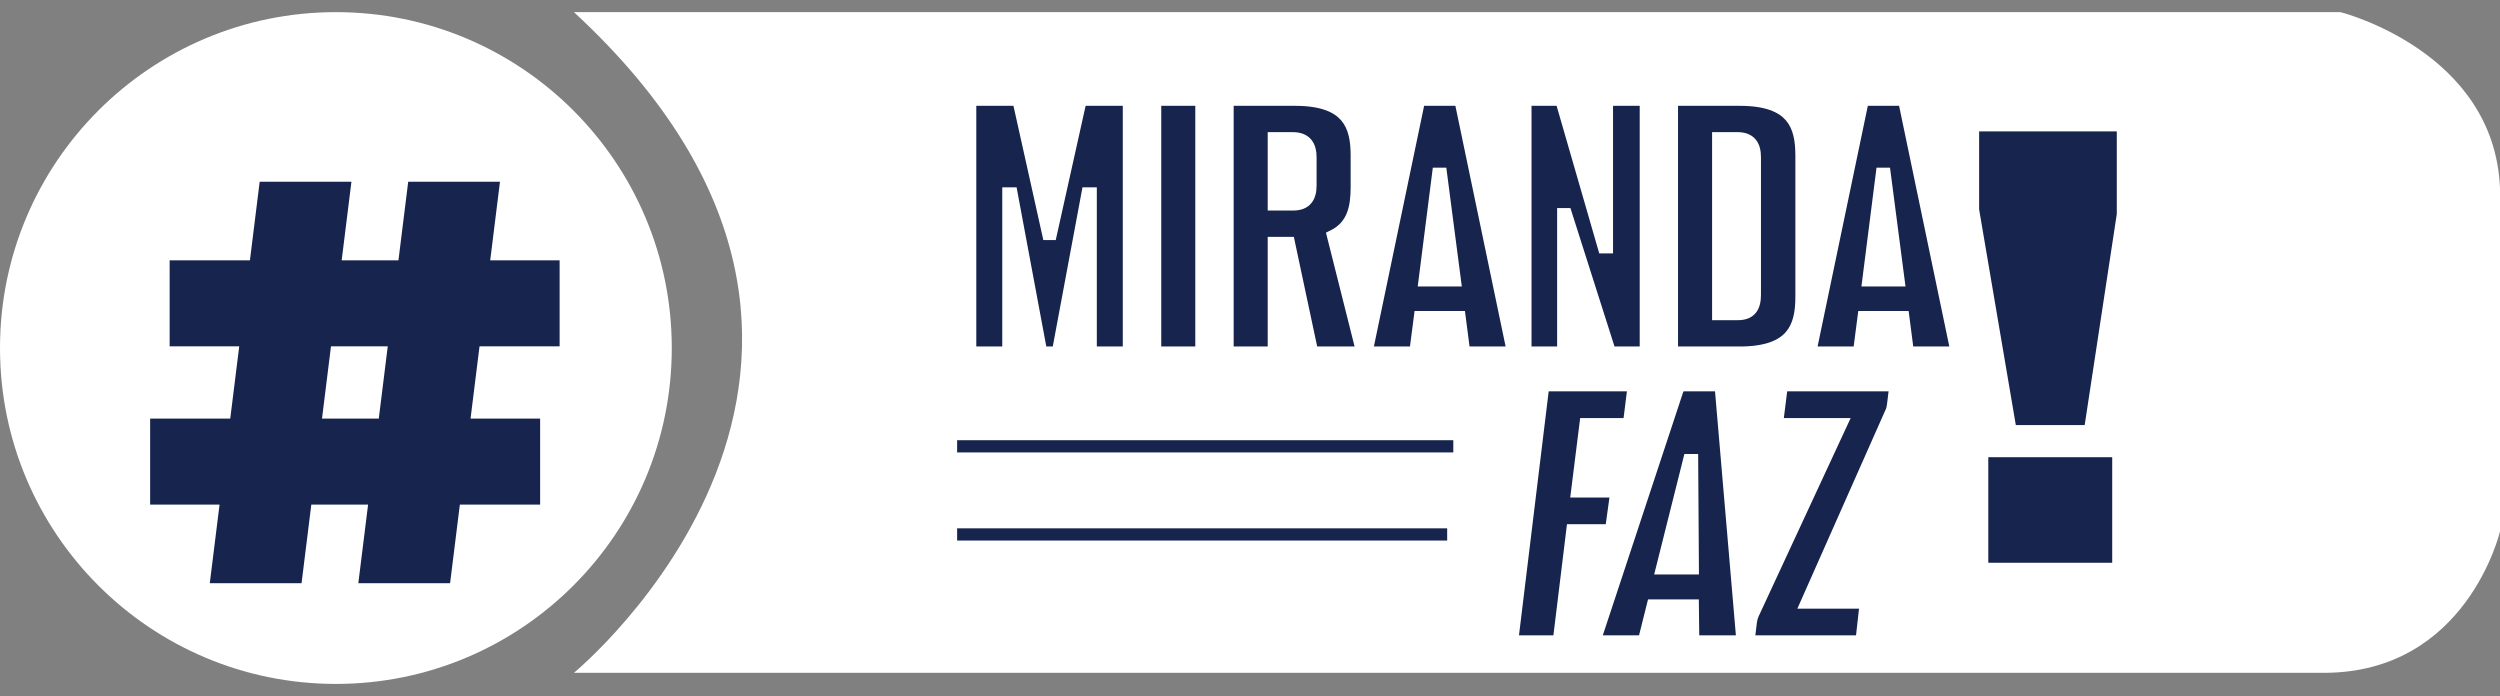<?xml version="1.0" encoding="UTF-8"?> <svg xmlns="http://www.w3.org/2000/svg" width="176" height="49" viewBox="0 0 176 49" fill="none"><rect x="0" y="0" width="176" height="49" fill="#808080" stroke="none"/><path d="M23.647 48.148C36.706 48.148 47.293 37.561 47.293 24.501C47.293 11.441 36.706 0.855 23.647 0.855C10.587 0.855 0 11.441 0 24.501C0 37.561 10.587 48.148 23.647 48.148Z" fill="white"></path><path d="M40.403 0.852H164.757C164.757 0.852 175.612 3.568 176 13.259V37.411C176 37.411 173.675 47.367 163.596 47.367H40.403C40.403 47.367 67.044 25.471 40.403 0.852Z" fill="white"></path><path d="M70.597 24.877H68.594C68.297 24.877 68.247 24.654 68.247 24.332V7.387C68.247 7.115 68.445 6.967 68.693 6.967H71.389C71.636 6.967 71.785 7.115 71.834 7.412L73.838 16.416H73.937L75.941 7.412C76.015 7.115 76.163 6.967 76.411 6.967H79.082C79.33 6.967 79.528 7.115 79.528 7.387V24.332C79.528 24.654 79.478 24.877 79.181 24.877H77.178C76.93 24.877 76.732 24.753 76.732 24.431V13.67H76.609L74.605 24.407C74.555 24.728 74.407 24.877 74.135 24.877H73.64C73.393 24.877 73.22 24.728 73.17 24.407L71.166 13.67H71.043V24.431C71.043 24.753 70.845 24.877 70.597 24.877ZM84.212 24.877H81.689C81.417 24.877 81.269 24.728 81.269 24.456V7.387C81.269 7.115 81.417 6.967 81.689 6.967H84.212C84.484 6.967 84.633 7.115 84.633 7.387V24.456C84.633 24.728 84.484 24.877 84.212 24.877ZM93.911 16.639L95.865 24.407C95.939 24.703 95.816 24.877 95.519 24.877H92.723C92.451 24.877 92.303 24.778 92.253 24.481L90.695 17.159H89.73V24.456C89.73 24.728 89.582 24.877 89.31 24.877H86.786C86.514 24.877 86.366 24.728 86.366 24.456V7.387C86.366 7.115 86.514 6.967 86.786 6.967H91.165C94.95 6.967 95.568 8.822 95.568 10.949V13.176C95.568 14.635 95.296 15.946 93.911 16.639ZM91.016 9.787H89.73V14.338H91.041C91.907 14.338 92.204 13.844 92.204 13.052V11.073C92.204 10.281 91.882 9.787 91.016 9.787ZM102.929 7.338L106.492 24.407C106.541 24.703 106.418 24.877 106.121 24.877H103.424C103.177 24.877 103.004 24.778 102.979 24.481L102.707 22.378H100.01L99.738 24.481C99.714 24.778 99.54 24.877 99.293 24.877H96.597C96.3 24.877 96.176 24.703 96.226 24.407L99.788 7.338C99.837 7.09 100.01 6.967 100.258 6.967H102.459C102.707 6.967 102.88 7.09 102.929 7.338ZM101.297 12.285L100.357 19.682H102.361L101.396 12.285H101.297ZM109.685 24.877H107.755C107.483 24.877 107.335 24.728 107.335 24.456V7.387C107.335 7.115 107.483 6.967 107.755 6.967H109.586C109.833 6.967 109.982 7.09 110.056 7.338L112.95 17.356H113.074V7.387C113.074 7.115 113.198 6.967 113.693 6.967H115.498C115.771 6.967 115.919 7.115 115.919 7.387V24.456C115.919 24.728 115.771 24.877 115.498 24.877H113.668C113.42 24.877 113.272 24.753 113.198 24.53L110.205 15.13H110.106V24.456C110.106 24.728 109.957 24.877 109.685 24.877ZM122.474 24.877H118.071C117.799 24.877 117.65 24.728 117.65 24.456V7.387C117.65 7.115 117.799 6.967 118.071 6.967H122.474C126.259 6.967 126.878 8.822 126.878 10.949V20.894C126.878 23.021 126.259 24.877 122.474 24.877ZM121.015 9.787V22.056H122.351C123.216 22.056 123.489 21.562 123.489 20.745V11.073C123.489 10.281 123.192 9.787 122.326 9.787H121.015ZM134.166 7.338L137.728 24.407C137.777 24.703 137.654 24.877 137.357 24.877H134.66C134.413 24.877 134.24 24.778 134.215 24.481L133.943 22.378H131.247L130.975 24.481C130.95 24.778 130.777 24.877 130.529 24.877H127.833C127.536 24.877 127.412 24.703 127.462 24.407L131.024 7.338C131.074 7.09 131.247 6.967 131.494 6.967H133.696C133.943 6.967 134.116 7.09 134.166 7.338ZM132.533 12.285L131.593 19.682H133.597L132.632 12.285H132.533Z" fill="#16244E"></path><path d="M71.834 7.412L71.357 7.491L71.359 7.504L71.362 7.517L71.834 7.412ZM73.838 16.416L73.366 16.521L73.45 16.9H73.838V16.416ZM73.937 16.416V16.9H74.325L74.409 16.521L73.937 16.416ZM75.941 7.412L75.471 7.294L75.469 7.307L75.941 7.412ZM76.732 13.67H77.216V13.187H76.732V13.67ZM76.609 13.67V13.187H76.207L76.133 13.582L76.609 13.67ZM74.605 24.407L74.129 24.318L74.128 24.326L74.127 24.333L74.605 24.407ZM73.17 24.407L73.648 24.333L73.647 24.326L73.646 24.318L73.17 24.407ZM71.166 13.67L71.642 13.582L71.568 13.187H71.166V13.67ZM71.043 13.67V13.187H70.559V13.67H71.043ZM70.597 24.393H68.594V25.36H70.597V24.393ZM68.594 24.393C68.579 24.393 68.607 24.39 68.65 24.415C68.672 24.427 68.691 24.442 68.708 24.46C68.724 24.477 68.734 24.493 68.739 24.503C68.748 24.521 68.744 24.521 68.739 24.486C68.734 24.452 68.731 24.403 68.731 24.332H67.764C67.764 24.492 67.771 24.736 67.879 24.947C67.941 25.067 68.038 25.181 68.178 25.259C68.315 25.335 68.46 25.36 68.594 25.36V24.393ZM68.731 24.332V7.387H67.764V24.332H68.731ZM68.731 7.387C68.731 7.378 68.732 7.384 68.727 7.397C68.72 7.412 68.71 7.426 68.698 7.437C68.673 7.459 68.663 7.45 68.693 7.45V6.483C68.475 6.483 68.242 6.548 68.057 6.712C67.864 6.883 67.764 7.125 67.764 7.387H68.731ZM68.693 7.45H71.389V6.483H68.693V7.45ZM71.389 7.45C71.403 7.45 71.399 7.452 71.386 7.447C71.38 7.445 71.372 7.441 71.364 7.436C71.356 7.431 71.349 7.425 71.344 7.42C71.333 7.409 71.332 7.403 71.337 7.413C71.341 7.424 71.35 7.448 71.357 7.491L72.311 7.332C72.277 7.126 72.198 6.906 72.028 6.736C71.847 6.555 71.616 6.483 71.389 6.483V7.45ZM71.362 7.517L73.366 16.521L74.31 16.311L72.306 7.307L71.362 7.517ZM73.838 16.9H73.937V15.933H73.838V16.9ZM74.409 16.521L76.413 7.517L75.469 7.307L73.465 16.311L74.409 16.521ZM76.41 7.529C76.422 7.482 76.434 7.452 76.442 7.436C76.45 7.42 76.453 7.42 76.446 7.427C76.438 7.435 76.425 7.443 76.412 7.448C76.4 7.452 76.398 7.45 76.411 7.45V6.483C76.181 6.483 75.956 6.556 75.776 6.729C75.608 6.89 75.521 7.098 75.472 7.294L76.41 7.529ZM76.411 7.45H79.082V6.483H76.411V7.45ZM79.082 7.45C79.112 7.45 79.102 7.459 79.077 7.437C79.065 7.426 79.055 7.412 79.049 7.397C79.043 7.384 79.044 7.378 79.044 7.387H80.011C80.011 7.125 79.912 6.883 79.718 6.712C79.533 6.548 79.3 6.483 79.082 6.483V7.45ZM79.044 7.387V24.332H80.011V7.387H79.044ZM79.044 24.332C79.044 24.403 79.041 24.452 79.036 24.486C79.031 24.521 79.027 24.521 79.036 24.503C79.041 24.493 79.051 24.477 79.067 24.46C79.084 24.442 79.103 24.427 79.125 24.415C79.168 24.39 79.196 24.393 79.181 24.393V25.36C79.315 25.36 79.46 25.335 79.597 25.259C79.737 25.181 79.834 25.067 79.896 24.947C80.004 24.736 80.011 24.492 80.011 24.332H79.044ZM79.181 24.393H77.178V25.36H79.181V24.393ZM77.178 24.393C77.155 24.393 77.146 24.39 77.148 24.39C77.15 24.391 77.165 24.397 77.183 24.412C77.191 24.42 77.199 24.429 77.205 24.438C77.212 24.447 77.215 24.454 77.217 24.459C77.221 24.469 77.216 24.463 77.216 24.431H76.249C76.249 24.695 76.334 24.953 76.542 25.137C76.739 25.311 76.981 25.36 77.178 25.36V24.393ZM77.216 24.431V13.67H76.249V24.431H77.216ZM76.732 13.187H76.609V14.154H76.732V13.187ZM76.133 13.582L74.129 24.318L75.08 24.495L77.084 13.759L76.133 13.582ZM74.127 24.333C74.119 24.384 74.109 24.413 74.104 24.427C74.099 24.439 74.099 24.433 74.111 24.42C74.118 24.414 74.125 24.408 74.133 24.403C74.141 24.398 74.148 24.395 74.153 24.393C74.163 24.39 74.16 24.393 74.135 24.393V25.36C74.363 25.36 74.605 25.295 74.795 25.104C74.974 24.925 75.05 24.693 75.083 24.48L74.127 24.333ZM74.135 24.393H73.64V25.36H74.135V24.393ZM73.64 24.393C73.627 24.393 73.627 24.391 73.635 24.394C73.645 24.398 73.657 24.405 73.666 24.414C73.685 24.432 73.662 24.425 73.648 24.333L72.692 24.48C72.728 24.71 72.816 24.938 72.996 25.111C73.182 25.29 73.415 25.36 73.64 25.36V24.393ZM73.646 24.318L71.642 13.582L70.691 13.759L72.695 24.495L73.646 24.318ZM71.166 13.187H71.043V14.154H71.166V13.187ZM70.559 13.67V24.431H71.526V13.67H70.559ZM70.559 24.431C70.559 24.463 70.554 24.469 70.558 24.459C70.56 24.454 70.564 24.447 70.57 24.438C70.576 24.429 70.584 24.42 70.592 24.412C70.61 24.397 70.625 24.391 70.627 24.39C70.629 24.39 70.62 24.393 70.597 24.393V25.36C70.794 25.36 71.036 25.311 71.233 25.137C71.441 24.953 71.526 24.695 71.526 24.431H70.559ZM84.212 24.393H81.689V25.36H84.212V24.393ZM81.689 24.393C81.664 24.393 81.659 24.39 81.668 24.392C81.678 24.396 81.698 24.406 81.719 24.426C81.739 24.447 81.749 24.467 81.753 24.478C81.756 24.486 81.752 24.481 81.752 24.456H80.785C80.785 24.677 80.846 24.922 81.035 25.11C81.223 25.299 81.468 25.36 81.689 25.36V24.393ZM81.752 24.456V7.387H80.785V24.456H81.752ZM81.752 7.387C81.752 7.362 81.756 7.357 81.753 7.366C81.749 7.376 81.739 7.396 81.719 7.417C81.698 7.437 81.678 7.447 81.668 7.451C81.659 7.454 81.664 7.45 81.689 7.45V6.483C81.468 6.483 81.223 6.544 81.035 6.733C80.846 6.921 80.785 7.166 80.785 7.387H81.752ZM81.689 7.45H84.212V6.483H81.689V7.45ZM84.212 7.45C84.237 7.45 84.242 7.454 84.234 7.451C84.224 7.447 84.203 7.437 84.183 7.417C84.162 7.396 84.152 7.376 84.149 7.366C84.146 7.357 84.149 7.362 84.149 7.387H85.117C85.117 7.166 85.055 6.921 84.867 6.733C84.678 6.544 84.434 6.483 84.212 6.483V7.45ZM84.149 7.387V24.456H85.117V7.387H84.149ZM84.149 24.456C84.149 24.481 84.146 24.486 84.149 24.478C84.152 24.467 84.162 24.447 84.183 24.426C84.203 24.406 84.224 24.396 84.234 24.392C84.242 24.39 84.237 24.393 84.212 24.393V25.36C84.434 25.36 84.678 25.299 84.867 25.11C85.055 24.922 85.117 24.677 85.117 24.456H84.149ZM93.911 16.639L93.695 16.206L93.347 16.38L93.442 16.757L93.911 16.639ZM95.865 24.407L96.334 24.289L96.334 24.289L95.865 24.407ZM92.253 24.481L92.731 24.401L92.729 24.391L92.727 24.38L92.253 24.481ZM90.695 17.159L91.168 17.058L91.087 16.675H90.695V17.159ZM89.73 17.159V16.675H89.246V17.159H89.73ZM89.73 9.787V9.303H89.246V9.787H89.73ZM89.73 14.338H89.246V14.822H89.73V14.338ZM93.442 16.757L95.396 24.525L96.334 24.289L94.38 16.521L93.442 16.757ZM95.396 24.524C95.405 24.559 95.402 24.568 95.403 24.557C95.404 24.544 95.411 24.508 95.441 24.468C95.471 24.426 95.507 24.405 95.529 24.396C95.548 24.388 95.548 24.393 95.519 24.393V25.36C95.751 25.36 96.037 25.291 96.222 25.038C96.4 24.794 96.389 24.506 96.334 24.289L95.396 24.524ZM95.519 24.393H92.723V25.36H95.519V24.393ZM92.723 24.393C92.704 24.393 92.689 24.392 92.68 24.391C92.674 24.39 92.671 24.39 92.668 24.39C92.666 24.389 92.665 24.389 92.665 24.389C92.665 24.389 92.67 24.39 92.678 24.394C92.686 24.398 92.697 24.404 92.707 24.412C92.718 24.421 92.726 24.43 92.733 24.438C92.739 24.447 92.743 24.453 92.743 24.454C92.744 24.456 92.743 24.453 92.74 24.444C92.737 24.435 92.734 24.422 92.731 24.401L91.776 24.56C91.812 24.772 91.897 25.003 92.103 25.168C92.304 25.329 92.539 25.36 92.723 25.36V24.393ZM92.727 24.38L91.168 17.058L90.222 17.259L91.78 24.581L92.727 24.38ZM90.695 16.675H89.73V17.642H90.695V16.675ZM89.246 17.159V24.456H90.214V17.159H89.246ZM89.246 24.456C89.246 24.481 89.243 24.486 89.246 24.478C89.249 24.467 89.259 24.447 89.28 24.426C89.301 24.406 89.321 24.396 89.331 24.392C89.34 24.39 89.335 24.393 89.31 24.393V25.36C89.531 25.36 89.776 25.299 89.964 25.11C90.152 24.922 90.214 24.677 90.214 24.456H89.246ZM89.31 24.393H86.786V25.36H89.31V24.393ZM86.786 24.393C86.761 24.393 86.756 24.39 86.765 24.392C86.775 24.396 86.795 24.406 86.816 24.426C86.837 24.447 86.847 24.467 86.85 24.478C86.853 24.486 86.85 24.481 86.85 24.456H85.882C85.882 24.677 85.944 24.922 86.132 25.11C86.32 25.299 86.565 25.36 86.786 25.36V24.393ZM86.85 24.456V7.387H85.882V24.456H86.85ZM86.85 7.387C86.85 7.362 86.853 7.357 86.85 7.366C86.847 7.376 86.837 7.396 86.816 7.417C86.795 7.437 86.775 7.447 86.765 7.451C86.756 7.454 86.761 7.45 86.786 7.45V6.483C86.565 6.483 86.32 6.544 86.132 6.733C85.944 6.921 85.882 7.166 85.882 7.387H86.85ZM86.786 7.45H91.165V6.483H86.786V7.45ZM91.165 7.45C92.989 7.45 93.922 7.897 94.419 8.476C94.929 9.068 95.085 9.912 95.085 10.949H96.052C96.052 9.859 95.898 8.712 95.153 7.845C94.394 6.963 93.126 6.483 91.165 6.483V7.45ZM95.085 10.949V13.176H96.052V10.949H95.085ZM95.085 13.176C95.085 14.598 94.817 15.645 93.695 16.206L94.127 17.072C95.775 16.248 96.052 14.673 96.052 13.176H95.085ZM91.016 9.303H89.73V10.27H91.016V9.303ZM89.246 9.787V14.338H90.214V9.787H89.246ZM89.73 14.822H91.041V13.855H89.73V14.822ZM91.041 14.822C91.567 14.822 92.019 14.668 92.321 14.299C92.608 13.949 92.688 13.493 92.688 13.052H91.72C91.72 13.403 91.652 13.59 91.573 13.685C91.511 13.761 91.381 13.855 91.041 13.855V14.822ZM92.688 13.052V11.073H91.72V13.052H92.688ZM92.688 11.073C92.688 10.625 92.599 10.168 92.304 9.82C91.996 9.456 91.542 9.303 91.016 9.303V10.27C91.357 10.27 91.497 10.364 91.566 10.446C91.648 10.543 91.72 10.73 91.72 11.073H92.688ZM102.929 7.338L102.455 7.432L102.456 7.436L102.929 7.338ZM106.492 24.407L106.969 24.327L106.967 24.317L106.965 24.308L106.492 24.407ZM102.979 24.481L103.461 24.441L103.46 24.43L103.459 24.419L102.979 24.481ZM102.707 22.378L103.187 22.316L103.132 21.895H102.707V22.378ZM100.01 22.378V21.895H99.585L99.531 22.316L100.01 22.378ZM99.738 24.481L99.259 24.419L99.257 24.43L99.256 24.441L99.738 24.481ZM96.226 24.407L95.752 24.308L95.75 24.317L95.749 24.327L96.226 24.407ZM99.788 7.338L100.261 7.436L100.262 7.432L99.788 7.338ZM101.297 12.285V11.802H100.871L100.817 12.224L101.297 12.285ZM100.357 19.682L99.877 19.621L99.808 20.165H100.357V19.682ZM102.361 19.682V20.165H102.911L102.84 19.619L102.361 19.682ZM101.396 12.285L101.875 12.223L101.82 11.802H101.396V12.285ZM102.456 7.436L106.018 24.505L106.965 24.308L103.403 7.239L102.456 7.436ZM106.015 24.486C106.021 24.523 106.018 24.535 106.019 24.529C106.02 24.521 106.027 24.492 106.053 24.458C106.08 24.423 106.112 24.404 106.132 24.395C106.15 24.389 106.15 24.393 106.121 24.393V25.36C106.357 25.36 106.634 25.289 106.819 25.048C106.997 24.818 107.005 24.542 106.969 24.327L106.015 24.486ZM106.121 24.393H103.424V25.36H106.121V24.393ZM103.424 24.393C103.409 24.393 103.398 24.392 103.391 24.391C103.383 24.39 103.38 24.39 103.38 24.39C103.382 24.39 103.399 24.395 103.42 24.412C103.431 24.421 103.44 24.43 103.448 24.441C103.456 24.451 103.461 24.459 103.463 24.465C103.468 24.476 103.464 24.471 103.461 24.441L102.497 24.521C102.517 24.76 102.606 25 102.816 25.168C103.014 25.326 103.246 25.36 103.424 25.36V24.393ZM103.459 24.419L103.187 22.316L102.227 22.44L102.499 24.543L103.459 24.419ZM102.707 21.895H100.01V22.862H102.707V21.895ZM99.531 22.316L99.259 24.419L100.218 24.543L100.49 22.44L99.531 22.316ZM99.256 24.441C99.254 24.471 99.249 24.476 99.254 24.465C99.257 24.459 99.261 24.451 99.269 24.441C99.277 24.43 99.287 24.421 99.297 24.412C99.319 24.395 99.336 24.39 99.337 24.39C99.338 24.39 99.334 24.39 99.327 24.391C99.319 24.392 99.308 24.393 99.293 24.393V25.36C99.472 25.36 99.703 25.326 99.901 25.168C100.111 25 100.2 24.76 100.22 24.521L99.256 24.441ZM99.293 24.393H96.597V25.36H99.293V24.393ZM96.597 24.393C96.568 24.393 96.568 24.389 96.585 24.395C96.606 24.404 96.638 24.423 96.665 24.458C96.691 24.492 96.697 24.521 96.698 24.529C96.699 24.535 96.697 24.523 96.703 24.486L95.749 24.327C95.713 24.542 95.721 24.818 95.898 25.048C96.083 25.289 96.36 25.36 96.597 25.36V24.393ZM96.699 24.505L100.261 7.436L99.314 7.239L95.752 24.308L96.699 24.505ZM100.262 7.432C100.265 7.416 100.268 7.414 100.265 7.419C100.264 7.422 100.261 7.425 100.257 7.43C100.253 7.434 100.248 7.439 100.243 7.443C100.239 7.446 100.234 7.449 100.23 7.451C100.227 7.453 100.225 7.453 100.225 7.453C100.226 7.453 100.236 7.45 100.258 7.45V6.483C100.055 6.483 99.838 6.534 99.654 6.676C99.466 6.82 99.357 7.024 99.314 7.243L100.262 7.432ZM100.258 7.45H102.459V6.483H100.258V7.45ZM102.459 7.45C102.481 7.45 102.491 7.453 102.492 7.453C102.492 7.453 102.49 7.453 102.487 7.451C102.483 7.449 102.479 7.446 102.474 7.443C102.469 7.439 102.464 7.434 102.46 7.43C102.456 7.425 102.454 7.422 102.452 7.419C102.449 7.414 102.452 7.416 102.455 7.432L103.404 7.243C103.36 7.024 103.252 6.82 103.064 6.676C102.879 6.534 102.663 6.483 102.459 6.483V7.45ZM100.817 12.224L99.877 19.621L100.837 19.743L101.777 12.346L100.817 12.224ZM100.357 20.165H102.361V19.198H100.357V20.165ZM102.84 19.619L101.875 12.223L100.916 12.348L101.881 19.744L102.84 19.619ZM101.396 11.802H101.297V12.769H101.396V11.802ZM110.056 7.338L110.521 7.203L110.519 7.199L110.056 7.338ZM112.95 17.356L112.486 17.491L112.587 17.84H112.95V17.356ZM113.074 17.356V17.84H113.558V17.356H113.074ZM113.198 24.53L112.737 24.677L112.739 24.683L113.198 24.53ZM110.205 15.13L110.665 14.983L110.558 14.646H110.205V15.13ZM110.106 15.13V14.646H109.622V15.13H110.106ZM109.685 24.393H107.755V25.36H109.685V24.393ZM107.755 24.393C107.731 24.393 107.726 24.39 107.734 24.392C107.744 24.396 107.765 24.406 107.785 24.426C107.806 24.447 107.816 24.467 107.819 24.478C107.822 24.486 107.819 24.481 107.819 24.456H106.851C106.851 24.677 106.913 24.922 107.101 25.11C107.289 25.299 107.534 25.36 107.755 25.36V24.393ZM107.819 24.456V7.387H106.851V24.456H107.819ZM107.819 7.387C107.819 7.362 107.822 7.357 107.819 7.366C107.816 7.376 107.806 7.396 107.785 7.417C107.765 7.437 107.744 7.447 107.734 7.451C107.726 7.454 107.731 7.45 107.755 7.45V6.483C107.534 6.483 107.289 6.544 107.101 6.733C106.913 6.921 106.851 7.166 106.851 7.387H107.819ZM107.755 7.45H109.586V6.483H107.755V7.45ZM109.586 7.45C109.608 7.45 109.614 7.453 109.61 7.452C109.608 7.451 109.604 7.45 109.599 7.447C109.594 7.444 109.589 7.441 109.584 7.437C109.574 7.429 109.571 7.423 109.573 7.427C109.576 7.431 109.584 7.446 109.593 7.477L110.519 7.199C110.464 7.014 110.365 6.823 110.188 6.682C110.007 6.536 109.793 6.483 109.586 6.483V7.45ZM109.591 7.472L112.486 17.491L113.415 17.222L110.521 7.203L109.591 7.472ZM112.95 17.84H113.074V16.873H112.95V17.84ZM113.558 17.356V7.387H112.59V17.356H113.558ZM113.558 7.387C113.558 7.352 113.562 7.354 113.555 7.375C113.55 7.386 113.543 7.402 113.531 7.418C113.519 7.435 113.505 7.449 113.492 7.459C113.467 7.478 113.458 7.474 113.493 7.466C113.528 7.458 113.59 7.45 113.693 7.45V6.483C113.423 6.483 113.129 6.518 112.904 6.691C112.639 6.894 112.59 7.183 112.59 7.387H113.558ZM113.693 7.45H115.498V6.483H113.693V7.45ZM115.498 7.45C115.523 7.45 115.528 7.454 115.52 7.451C115.51 7.447 115.489 7.437 115.469 7.417C115.448 7.396 115.438 7.376 115.435 7.366C115.432 7.357 115.435 7.362 115.435 7.387H116.403C116.403 7.166 116.341 6.921 116.153 6.733C115.964 6.544 115.72 6.483 115.498 6.483V7.45ZM115.435 7.387V24.456H116.403V7.387H115.435ZM115.435 24.456C115.435 24.481 115.432 24.486 115.435 24.478C115.438 24.467 115.448 24.447 115.469 24.426C115.489 24.406 115.51 24.396 115.52 24.392C115.528 24.39 115.523 24.393 115.498 24.393V25.36C115.72 25.36 115.964 25.299 116.153 25.11C116.341 24.922 116.403 24.677 116.403 24.456H115.435ZM115.498 24.393H113.668V25.36H115.498V24.393ZM113.668 24.393C113.646 24.393 113.638 24.39 113.64 24.391C113.641 24.391 113.644 24.392 113.648 24.394C113.652 24.396 113.656 24.399 113.661 24.402C113.665 24.405 113.668 24.408 113.67 24.41C113.672 24.413 113.672 24.413 113.672 24.413C113.67 24.41 113.664 24.4 113.657 24.377L112.739 24.683C112.798 24.86 112.901 25.039 113.075 25.172C113.253 25.307 113.461 25.36 113.668 25.36V24.393ZM113.659 24.384L110.665 14.983L109.744 15.277L112.737 24.677L113.659 24.384ZM110.205 14.646H110.106V15.614H110.205V14.646ZM109.622 15.13V24.456H110.589V15.13H109.622ZM109.622 24.456C109.622 24.481 109.618 24.486 109.621 24.478C109.625 24.467 109.635 24.447 109.655 24.426C109.676 24.406 109.696 24.396 109.707 24.392C109.715 24.39 109.71 24.393 109.685 24.393V25.36C109.906 25.36 110.151 25.299 110.339 25.11C110.528 24.922 110.589 24.677 110.589 24.456H109.622ZM121.015 9.787V9.303H120.531V9.787H121.015ZM121.015 22.056H120.531V22.54H121.015V22.056ZM122.474 24.393H118.071V25.36H122.474V24.393ZM118.071 24.393C118.046 24.393 118.041 24.39 118.049 24.392C118.06 24.396 118.08 24.406 118.101 24.426C118.121 24.447 118.131 24.467 118.135 24.478C118.138 24.486 118.134 24.481 118.134 24.456H117.167C117.167 24.677 117.228 24.922 117.417 25.11C117.605 25.299 117.85 25.36 118.071 25.36V24.393ZM118.134 24.456V7.387H117.167V24.456H118.134ZM118.134 7.387C118.134 7.362 118.138 7.357 118.135 7.366C118.131 7.376 118.121 7.396 118.101 7.417C118.08 7.437 118.06 7.447 118.049 7.451C118.041 7.454 118.046 7.45 118.071 7.45V6.483C117.85 6.483 117.605 6.544 117.417 6.733C117.228 6.921 117.167 7.166 117.167 7.387H118.134ZM118.071 7.45H122.474V6.483H118.071V7.45ZM122.474 7.45C124.298 7.45 125.231 7.897 125.729 8.476C126.238 9.068 126.394 9.912 126.394 10.949H127.361C127.361 9.859 127.208 8.712 126.462 7.845C125.704 6.963 124.435 6.483 122.474 6.483V7.45ZM126.394 10.949V20.894H127.361V10.949H126.394ZM126.394 20.894C126.394 21.931 126.238 22.775 125.729 23.368C125.231 23.946 124.298 24.393 122.474 24.393V25.36C124.435 25.36 125.704 24.88 126.462 23.998C127.208 23.131 127.361 21.984 127.361 20.894H126.394ZM120.531 9.787V22.056H121.498V9.787H120.531ZM121.015 22.54H122.351V21.573H121.015V22.54ZM122.351 22.54C122.877 22.54 123.328 22.386 123.625 22.005C123.902 21.651 123.972 21.189 123.972 20.745H123.005C123.005 21.118 122.939 21.312 122.863 21.41C122.808 21.48 122.69 21.573 122.351 21.573V22.54ZM123.972 20.745V11.073H123.005V20.745H123.972ZM123.972 11.073C123.972 10.632 123.892 10.176 123.606 9.826C123.303 9.457 122.852 9.303 122.326 9.303V10.27C122.666 10.27 122.796 10.364 122.858 10.44C122.936 10.535 123.005 10.722 123.005 11.073H123.972ZM122.326 9.303H121.015V10.27H122.326V9.303ZM134.166 7.338L133.691 7.432L133.692 7.436L134.166 7.338ZM137.728 24.407L138.205 24.327L138.203 24.317L138.201 24.308L137.728 24.407ZM134.215 24.481L134.697 24.441L134.696 24.43L134.695 24.419L134.215 24.481ZM133.943 22.378L134.423 22.316L134.368 21.895H133.943V22.378ZM131.247 22.378V21.895H130.822L130.767 22.316L131.247 22.378ZM130.975 24.481L130.495 24.419L130.493 24.43L130.493 24.441L130.975 24.481ZM127.462 24.407L126.988 24.308L126.986 24.317L126.985 24.327L127.462 24.407ZM131.024 7.338L131.498 7.436L131.498 7.432L131.024 7.338ZM132.533 12.285V11.802H132.107L132.053 12.224L132.533 12.285ZM131.593 19.682L131.113 19.621L131.044 20.165H131.593V19.682ZM133.597 19.682V20.165H134.148L134.076 19.619L133.597 19.682ZM132.632 12.285L133.112 12.223L133.057 11.802H132.632V12.285ZM133.692 7.436L137.255 24.505L138.201 24.308L134.639 7.239L133.692 7.436ZM137.251 24.486C137.257 24.523 137.254 24.535 137.255 24.529C137.256 24.521 137.263 24.492 137.289 24.458C137.316 24.423 137.348 24.404 137.369 24.395C137.386 24.389 137.386 24.393 137.357 24.393V25.36C137.594 25.36 137.87 25.289 138.056 25.048C138.233 24.818 138.241 24.542 138.205 24.327L137.251 24.486ZM137.357 24.393H134.66V25.36H137.357V24.393ZM134.66 24.393C134.646 24.393 134.634 24.392 134.627 24.391C134.619 24.39 134.616 24.39 134.616 24.39C134.618 24.39 134.635 24.395 134.657 24.412C134.667 24.421 134.676 24.43 134.684 24.441C134.692 24.451 134.697 24.459 134.699 24.465C134.705 24.476 134.7 24.471 134.697 24.441L133.733 24.521C133.753 24.76 133.842 25 134.052 25.168C134.25 25.326 134.482 25.36 134.66 25.36V24.393ZM134.695 24.419L134.423 22.316L133.463 22.44L133.736 24.543L134.695 24.419ZM133.943 21.895H131.247V22.862H133.943V21.895ZM130.767 22.316L130.495 24.419L131.454 24.543L131.726 22.44L130.767 22.316ZM130.493 24.441C130.49 24.471 130.485 24.476 130.49 24.465C130.493 24.459 130.498 24.451 130.506 24.441C130.513 24.43 130.523 24.421 130.533 24.412C130.555 24.395 130.572 24.39 130.573 24.39C130.574 24.39 130.571 24.39 130.563 24.391C130.555 24.392 130.544 24.393 130.529 24.393V25.36C130.708 25.36 130.94 25.326 131.138 25.168C131.348 25 131.437 24.76 131.457 24.521L130.493 24.441ZM130.529 24.393H127.833V25.36H130.529V24.393ZM127.833 24.393C127.804 24.393 127.804 24.389 127.821 24.395C127.842 24.404 127.874 24.423 127.901 24.458C127.927 24.492 127.933 24.521 127.935 24.529C127.936 24.535 127.933 24.523 127.939 24.486L126.985 24.327C126.949 24.542 126.957 24.818 127.134 25.048C127.32 25.289 127.596 25.36 127.833 25.36V24.393ZM127.935 24.505L131.498 7.436L130.551 7.239L126.988 24.308L127.935 24.505ZM131.498 7.432C131.502 7.416 131.504 7.414 131.501 7.419C131.5 7.422 131.497 7.425 131.493 7.43C131.489 7.434 131.485 7.439 131.48 7.443C131.475 7.446 131.47 7.449 131.467 7.451C131.463 7.453 131.461 7.453 131.462 7.453C131.462 7.453 131.472 7.45 131.494 7.45V6.483C131.291 6.483 131.074 6.534 130.89 6.676C130.702 6.82 130.594 7.024 130.55 7.243L131.498 7.432ZM131.494 7.45H133.696V6.483H131.494V7.45ZM133.696 7.45C133.718 7.45 133.728 7.453 133.728 7.453C133.728 7.453 133.727 7.453 133.723 7.451C133.72 7.449 133.715 7.446 133.71 7.443C133.705 7.439 133.7 7.434 133.697 7.43C133.693 7.425 133.69 7.422 133.688 7.419C133.685 7.414 133.688 7.416 133.691 7.432L134.64 7.243C134.596 7.024 134.488 6.82 134.3 6.676C134.116 6.534 133.899 6.483 133.696 6.483V7.45ZM132.053 12.224L131.113 19.621L132.073 19.743L133.013 12.346L132.053 12.224ZM131.593 20.165H133.597V19.198H131.593V20.165ZM134.076 19.619L133.112 12.223L132.152 12.348L133.117 19.744L134.076 19.619ZM132.632 11.802H132.533V12.769H132.632V11.802Z" fill="white"></path><path d="M25.226 41.057L28.738 12.795H35.198L31.686 41.057H25.226ZM10.57 35.526V29.47H38.025V35.526H10.57ZM14.769 41.057L18.282 12.795H24.741L21.229 41.057H14.769ZM11.943 24.383V18.326H39.397V24.383H11.943Z" fill="#16244E"></path><path d="M139.331 9.252V14.744L141.914 29.927H146.761L149.022 15.068V9.252H139.331Z" fill="#16244E"></path><path d="M148.7 32.188H139.977V39.618H148.7V32.188Z" fill="#16244E"></path><path d="M109.369 45.219H106.811C106.56 45.219 106.385 45.068 106.435 44.792L108.541 27.488C108.591 27.212 108.742 27.062 109.043 27.062H114.686C114.936 27.062 115.087 27.212 115.037 27.488L114.786 29.494C114.761 29.77 114.585 29.921 114.309 29.921H111.676L111.099 34.535H113.432C113.682 34.535 113.858 34.686 113.808 34.962L113.532 36.968C113.482 37.244 113.306 37.394 113.03 37.394H110.748L109.845 44.792C109.795 45.068 109.645 45.219 109.369 45.219ZM121.219 27.438L122.699 44.742C122.724 45.043 122.574 45.219 122.273 45.219H119.564C119.288 45.219 119.138 45.118 119.138 44.818L119.113 42.686H116.404L115.878 44.792C115.802 45.118 115.602 45.219 115.326 45.219H112.617C112.342 45.219 112.216 45.043 112.316 44.742L118.034 27.438C118.135 27.187 118.285 27.062 118.561 27.062H120.793C121.044 27.062 121.194 27.187 121.219 27.438ZM118.962 32.454L117.081 39.952H119.113L119.063 32.454H118.962ZM130.673 45.219H123.476C123.2 45.219 123.049 45.068 123.074 44.792L123.2 43.764C123.225 43.564 123.275 43.388 123.35 43.212L129.52 29.921H125.457C125.206 29.921 125.031 29.77 125.081 29.494L125.332 27.488C125.382 27.212 125.532 27.062 125.808 27.062H133.081C133.332 27.062 133.482 27.212 133.457 27.488L133.332 28.516C133.307 28.692 133.282 28.867 133.181 29.068L127.288 42.36H130.999C131.275 42.36 131.426 42.51 131.376 42.786L131.15 44.792C131.1 45.068 130.949 45.219 130.673 45.219Z" fill="#16244E"></path><path d="M106.435 44.792L106.917 44.88L106.92 44.866L106.921 44.852L106.435 44.792ZM108.541 27.488L108.059 27.4L108.056 27.415L108.055 27.429L108.541 27.488ZM115.037 27.488L114.554 27.4L114.552 27.414L114.55 27.427L115.037 27.488ZM114.786 29.494L114.299 29.434L114.298 29.442L114.298 29.45L114.786 29.494ZM111.676 29.921V29.43H111.243L111.19 29.86L111.676 29.921ZM111.099 34.535L110.613 34.474L110.544 35.026H111.099V34.535ZM113.808 34.962L113.325 34.874L113.324 34.884L113.322 34.895L113.808 34.962ZM113.532 36.968L114.014 37.056L114.016 37.045L114.018 37.035L113.532 36.968ZM110.748 37.394V36.904H110.314L110.262 37.335L110.748 37.394ZM109.845 44.792L110.328 44.88L110.33 44.866L110.332 44.852L109.845 44.792ZM109.369 44.728H106.811V45.709H109.369V44.728ZM106.811 44.728C106.776 44.728 106.815 44.718 106.864 44.77C106.89 44.797 106.906 44.828 106.913 44.856C106.919 44.882 106.915 44.892 106.917 44.88L105.952 44.705C105.905 44.963 105.956 45.24 106.156 45.448C106.343 45.644 106.595 45.709 106.811 45.709V44.728ZM106.921 44.852L109.028 27.547L108.055 27.429L105.948 44.733L106.921 44.852ZM109.024 27.576C109.03 27.541 109.037 27.524 109.039 27.52C109.04 27.519 109.039 27.521 109.036 27.524C109.033 27.528 109.029 27.533 109.023 27.539C109.017 27.544 109.011 27.548 109.005 27.552C108.999 27.555 108.995 27.556 108.995 27.556C108.994 27.556 109.008 27.552 109.043 27.552V26.571C108.811 26.571 108.569 26.631 108.373 26.804C108.182 26.974 108.096 27.197 108.059 27.4L109.024 27.576ZM109.043 27.552H114.686V26.571H109.043V27.552ZM114.686 27.552C114.719 27.552 114.663 27.561 114.604 27.493C114.576 27.461 114.563 27.427 114.558 27.405C114.554 27.384 114.558 27.381 114.554 27.4L115.519 27.576C115.562 27.34 115.533 27.067 115.344 26.85C115.16 26.638 114.903 26.571 114.686 26.571V27.552ZM114.55 27.427L114.299 29.434L115.272 29.555L115.523 27.549L114.55 27.427ZM114.298 29.45C114.296 29.472 114.292 29.477 114.294 29.473C114.295 29.47 114.298 29.466 114.302 29.46C114.306 29.455 114.311 29.449 114.317 29.444C114.323 29.438 114.329 29.434 114.334 29.432C114.339 29.429 114.342 29.428 114.343 29.427C114.344 29.427 114.334 29.43 114.309 29.43V30.411C114.536 30.411 114.774 30.348 114.967 30.178C115.161 30.006 115.253 29.773 115.274 29.539L114.298 29.45ZM114.309 29.43H111.676V30.411H114.309V29.43ZM111.19 29.86L110.613 34.474L111.586 34.596L112.163 29.982L111.19 29.86ZM111.099 35.026H113.432V34.045H111.099V35.026ZM113.432 35.026C113.466 35.026 113.428 35.036 113.378 34.984C113.353 34.957 113.337 34.926 113.33 34.898C113.324 34.873 113.328 34.862 113.325 34.874L114.29 35.049C114.337 34.791 114.286 34.514 114.087 34.306C113.899 34.11 113.648 34.045 113.432 34.045V35.026ZM113.322 34.895L113.046 36.901L114.018 37.035L114.294 35.028L113.322 34.895ZM113.05 36.88C113.045 36.908 113.039 36.92 113.037 36.923C113.036 36.924 113.039 36.919 113.048 36.911C113.052 36.908 113.056 36.905 113.059 36.903C113.061 36.902 113.062 36.902 113.063 36.901C113.064 36.901 113.064 36.901 113.065 36.901C113.065 36.901 113.065 36.901 113.065 36.901C113.065 36.901 113.065 36.901 113.065 36.901C113.065 36.901 113.065 36.901 113.065 36.901C113.065 36.901 113.065 36.901 113.065 36.901C113.064 36.901 113.064 36.901 113.063 36.901C113.062 36.901 113.06 36.902 113.057 36.902C113.051 36.903 113.043 36.904 113.03 36.904V37.885C113.259 37.885 113.493 37.821 113.684 37.658C113.874 37.496 113.974 37.277 114.014 37.056L113.05 36.88ZM113.03 36.904H110.748V37.885H113.03V36.904ZM110.262 37.335L109.359 44.733L110.332 44.852L111.235 37.454L110.262 37.335ZM109.363 44.705C109.357 44.74 109.349 44.757 109.347 44.763C109.346 44.765 109.346 44.764 109.348 44.761C109.35 44.758 109.354 44.754 109.36 44.748C109.366 44.743 109.372 44.738 109.379 44.734C109.385 44.73 109.39 44.728 109.394 44.727C109.4 44.725 109.394 44.728 109.369 44.728V45.709C109.599 45.709 109.835 45.644 110.024 45.47C110.206 45.302 110.291 45.083 110.328 44.88L109.363 44.705ZM121.219 27.438L121.708 27.396L121.707 27.389L121.219 27.438ZM122.699 44.742L123.188 44.702L123.188 44.7L122.699 44.742ZM119.138 44.818H119.628L119.628 44.812L119.138 44.818ZM119.113 42.686L119.603 42.68L119.597 42.196H119.113V42.686ZM116.404 42.686V42.196H116.021L115.929 42.567L116.404 42.686ZM115.878 44.792L115.402 44.673L115.4 44.682L115.878 44.792ZM112.316 44.742L112.782 44.897L112.782 44.896L112.316 44.742ZM118.034 27.438L117.579 27.256L117.574 27.27L117.569 27.284L118.034 27.438ZM118.962 32.454V31.963H118.58L118.487 32.334L118.962 32.454ZM117.081 39.952L116.606 39.833L116.453 40.443H117.081V39.952ZM119.113 39.952V40.443H119.606L119.603 39.949L119.113 39.952ZM119.063 32.454L119.553 32.45L119.55 31.963H119.063V32.454ZM120.731 27.48L122.211 44.784L123.188 44.7L121.708 27.396L120.731 27.48ZM122.21 44.783C122.213 44.815 122.209 44.825 122.211 44.82C122.213 44.813 122.22 44.792 122.241 44.769C122.262 44.745 122.284 44.733 122.297 44.728C122.307 44.724 122.301 44.728 122.273 44.728V45.709C122.516 45.709 122.783 45.636 122.975 45.418C123.165 45.204 123.207 44.935 123.188 44.702L122.21 44.783ZM122.273 44.728H119.564V45.709H122.273V44.728ZM119.564 44.728C119.523 44.728 119.507 44.724 119.508 44.725C119.511 44.725 119.538 44.733 119.569 44.761C119.585 44.774 119.598 44.79 119.608 44.805C119.619 44.821 119.625 44.834 119.628 44.843C119.633 44.858 119.628 44.854 119.628 44.818H118.648C118.648 45.043 118.705 45.309 118.926 45.501C119.132 45.68 119.385 45.709 119.564 45.709V44.728ZM119.628 44.812L119.603 42.68L118.623 42.692L118.648 44.823L119.628 44.812ZM119.113 42.196H116.404V43.176H119.113V42.196ZM115.929 42.567L115.402 44.673L116.353 44.911L116.88 42.805L115.929 42.567ZM115.4 44.682C115.39 44.723 115.381 44.739 115.38 44.741C115.38 44.741 115.385 44.734 115.396 44.726C115.406 44.719 115.41 44.72 115.4 44.722C115.39 44.725 115.366 44.728 115.326 44.728V45.709C115.517 45.709 115.75 45.675 115.958 45.53C116.176 45.377 116.298 45.151 116.355 44.903L115.4 44.682ZM115.326 44.728H112.617V45.709H115.326V44.728ZM112.617 44.728C112.598 44.728 112.608 44.725 112.634 44.736C112.664 44.749 112.705 44.777 112.736 44.825C112.799 44.921 112.755 44.978 112.782 44.897L111.851 44.587C111.778 44.808 111.746 45.103 111.915 45.362C112.092 45.632 112.385 45.709 112.617 45.709V44.728ZM112.782 44.896L118.5 27.592L117.569 27.284L111.851 44.588L112.782 44.896ZM118.49 27.62C118.52 27.543 118.538 27.539 118.524 27.55C118.517 27.555 118.511 27.557 118.512 27.556C118.515 27.556 118.529 27.552 118.561 27.552V26.571C118.346 26.571 118.129 26.622 117.94 26.762C117.757 26.898 117.649 27.082 117.579 27.256L118.49 27.62ZM118.561 27.552H120.793V26.571H118.561V27.552ZM120.793 27.552C120.816 27.552 120.821 27.555 120.815 27.553C120.807 27.55 120.789 27.543 120.769 27.526C120.749 27.508 120.737 27.49 120.732 27.478C120.727 27.467 120.73 27.468 120.732 27.487L121.707 27.389C121.686 27.175 121.603 26.951 121.413 26.786C121.225 26.623 120.997 26.571 120.793 26.571V27.552ZM118.487 32.334L116.606 39.833L117.557 40.072L119.438 32.573L118.487 32.334ZM117.081 40.443H119.113V39.462H117.081V40.443ZM119.603 39.949L119.553 32.45L118.572 32.457L118.622 39.956L119.603 39.949ZM119.063 31.963H118.962V32.944H119.063V31.963ZM123.074 44.792L122.588 44.733L122.587 44.741L122.586 44.748L123.074 44.792ZM123.2 43.764L122.713 43.703L122.713 43.705L123.2 43.764ZM123.35 43.212L122.906 43.006L122.903 43.013L122.9 43.019L123.35 43.212ZM129.52 29.921L129.964 30.127L130.288 29.43H129.52V29.921ZM125.081 29.494L125.563 29.582L125.566 29.569L125.567 29.555L125.081 29.494ZM125.332 27.488L124.849 27.4L124.847 27.414L124.845 27.427L125.332 27.488ZM133.457 27.488L133.944 27.547L133.945 27.54L133.945 27.532L133.457 27.488ZM133.332 28.516L133.817 28.586L133.818 28.576L133.332 28.516ZM133.181 29.068L132.743 28.849L132.738 28.859L132.733 28.869L133.181 29.068ZM127.288 42.36L126.839 42.161L126.534 42.85H127.288V42.36ZM131.376 42.786L130.893 42.698L130.89 42.715L130.888 42.731L131.376 42.786ZM131.15 44.792L131.632 44.88L131.635 44.864L131.637 44.847L131.15 44.792ZM130.673 44.728H123.476V45.709H130.673V44.728ZM123.476 44.728C123.421 44.728 123.463 44.714 123.517 44.77C123.542 44.797 123.555 44.825 123.56 44.843C123.564 44.858 123.561 44.859 123.563 44.837L122.586 44.748C122.565 44.98 122.612 45.244 122.808 45.448C122.999 45.648 123.255 45.709 123.476 45.709V44.728ZM123.561 44.852L123.687 43.824L122.713 43.705L122.588 44.733L123.561 44.852ZM123.686 43.825C123.705 43.673 123.743 43.542 123.801 43.406L122.9 43.019C122.808 43.234 122.744 43.454 122.713 43.703L123.686 43.825ZM123.795 43.419L129.964 30.127L129.075 29.714L122.906 43.006L123.795 43.419ZM129.52 29.43H125.457V30.411H129.52V29.43ZM125.457 29.43C125.422 29.43 125.461 29.42 125.51 29.472C125.536 29.499 125.552 29.53 125.559 29.558C125.565 29.583 125.561 29.594 125.563 29.582L124.598 29.407C124.551 29.665 124.602 29.942 124.802 30.15C124.989 30.346 125.241 30.411 125.457 30.411V29.43ZM125.567 29.555L125.818 27.549L124.845 27.427L124.594 29.434L125.567 29.555ZM125.814 27.576C125.82 27.541 125.828 27.523 125.83 27.518C125.831 27.515 125.831 27.516 125.829 27.519C125.827 27.522 125.823 27.527 125.817 27.532C125.811 27.538 125.805 27.542 125.798 27.546C125.792 27.55 125.787 27.552 125.783 27.553C125.777 27.555 125.783 27.552 125.808 27.552V26.571C125.578 26.571 125.342 26.637 125.153 26.811C124.971 26.978 124.886 27.198 124.849 27.4L125.814 27.576ZM125.808 27.552H133.081V26.571H125.808V27.552ZM133.081 27.552C133.111 27.552 133.063 27.559 133.01 27.502C132.987 27.476 132.975 27.45 132.971 27.435C132.968 27.421 132.971 27.422 132.969 27.444L133.945 27.532C133.966 27.301 133.919 27.043 133.735 26.841C133.551 26.639 133.302 26.571 133.081 26.571V27.552ZM132.97 27.429L132.845 28.457L133.818 28.576L133.944 27.547L132.97 27.429ZM132.846 28.447C132.821 28.622 132.804 28.726 132.743 28.849L133.62 29.287C133.759 29.009 133.792 28.761 133.817 28.586L132.846 28.447ZM132.733 28.869L126.839 42.161L127.736 42.559L133.629 29.267L132.733 28.869ZM127.288 42.85H130.999V41.87H127.288V42.85ZM130.999 42.85C131.058 42.85 131.008 42.866 130.948 42.8C130.918 42.767 130.903 42.732 130.897 42.706C130.892 42.684 130.897 42.678 130.893 42.698L131.858 42.874C131.901 42.638 131.872 42.358 131.672 42.139C131.48 41.929 131.216 41.87 130.999 41.87V42.85ZM130.888 42.731L130.663 44.738L131.637 44.847L131.863 42.841L130.888 42.731ZM130.667 44.705C130.661 44.74 130.654 44.757 130.651 44.763C130.65 44.765 130.65 44.764 130.652 44.761C130.655 44.758 130.659 44.754 130.664 44.748C130.67 44.743 130.676 44.738 130.683 44.734C130.69 44.73 130.695 44.728 130.698 44.727C130.704 44.725 130.698 44.728 130.673 44.728V45.709C130.904 45.709 131.139 45.644 131.328 45.47C131.511 45.302 131.595 45.083 131.632 44.88L130.667 44.705Z" fill="white"></path><path d="M67.382 31.421H102.313" stroke="#16244E" stroke-width="0.859" stroke-miterlimit="10"></path><path d="M67.382 37.625H101.881" stroke="#16244E" stroke-width="0.859" stroke-miterlimit="10"></path></svg> 